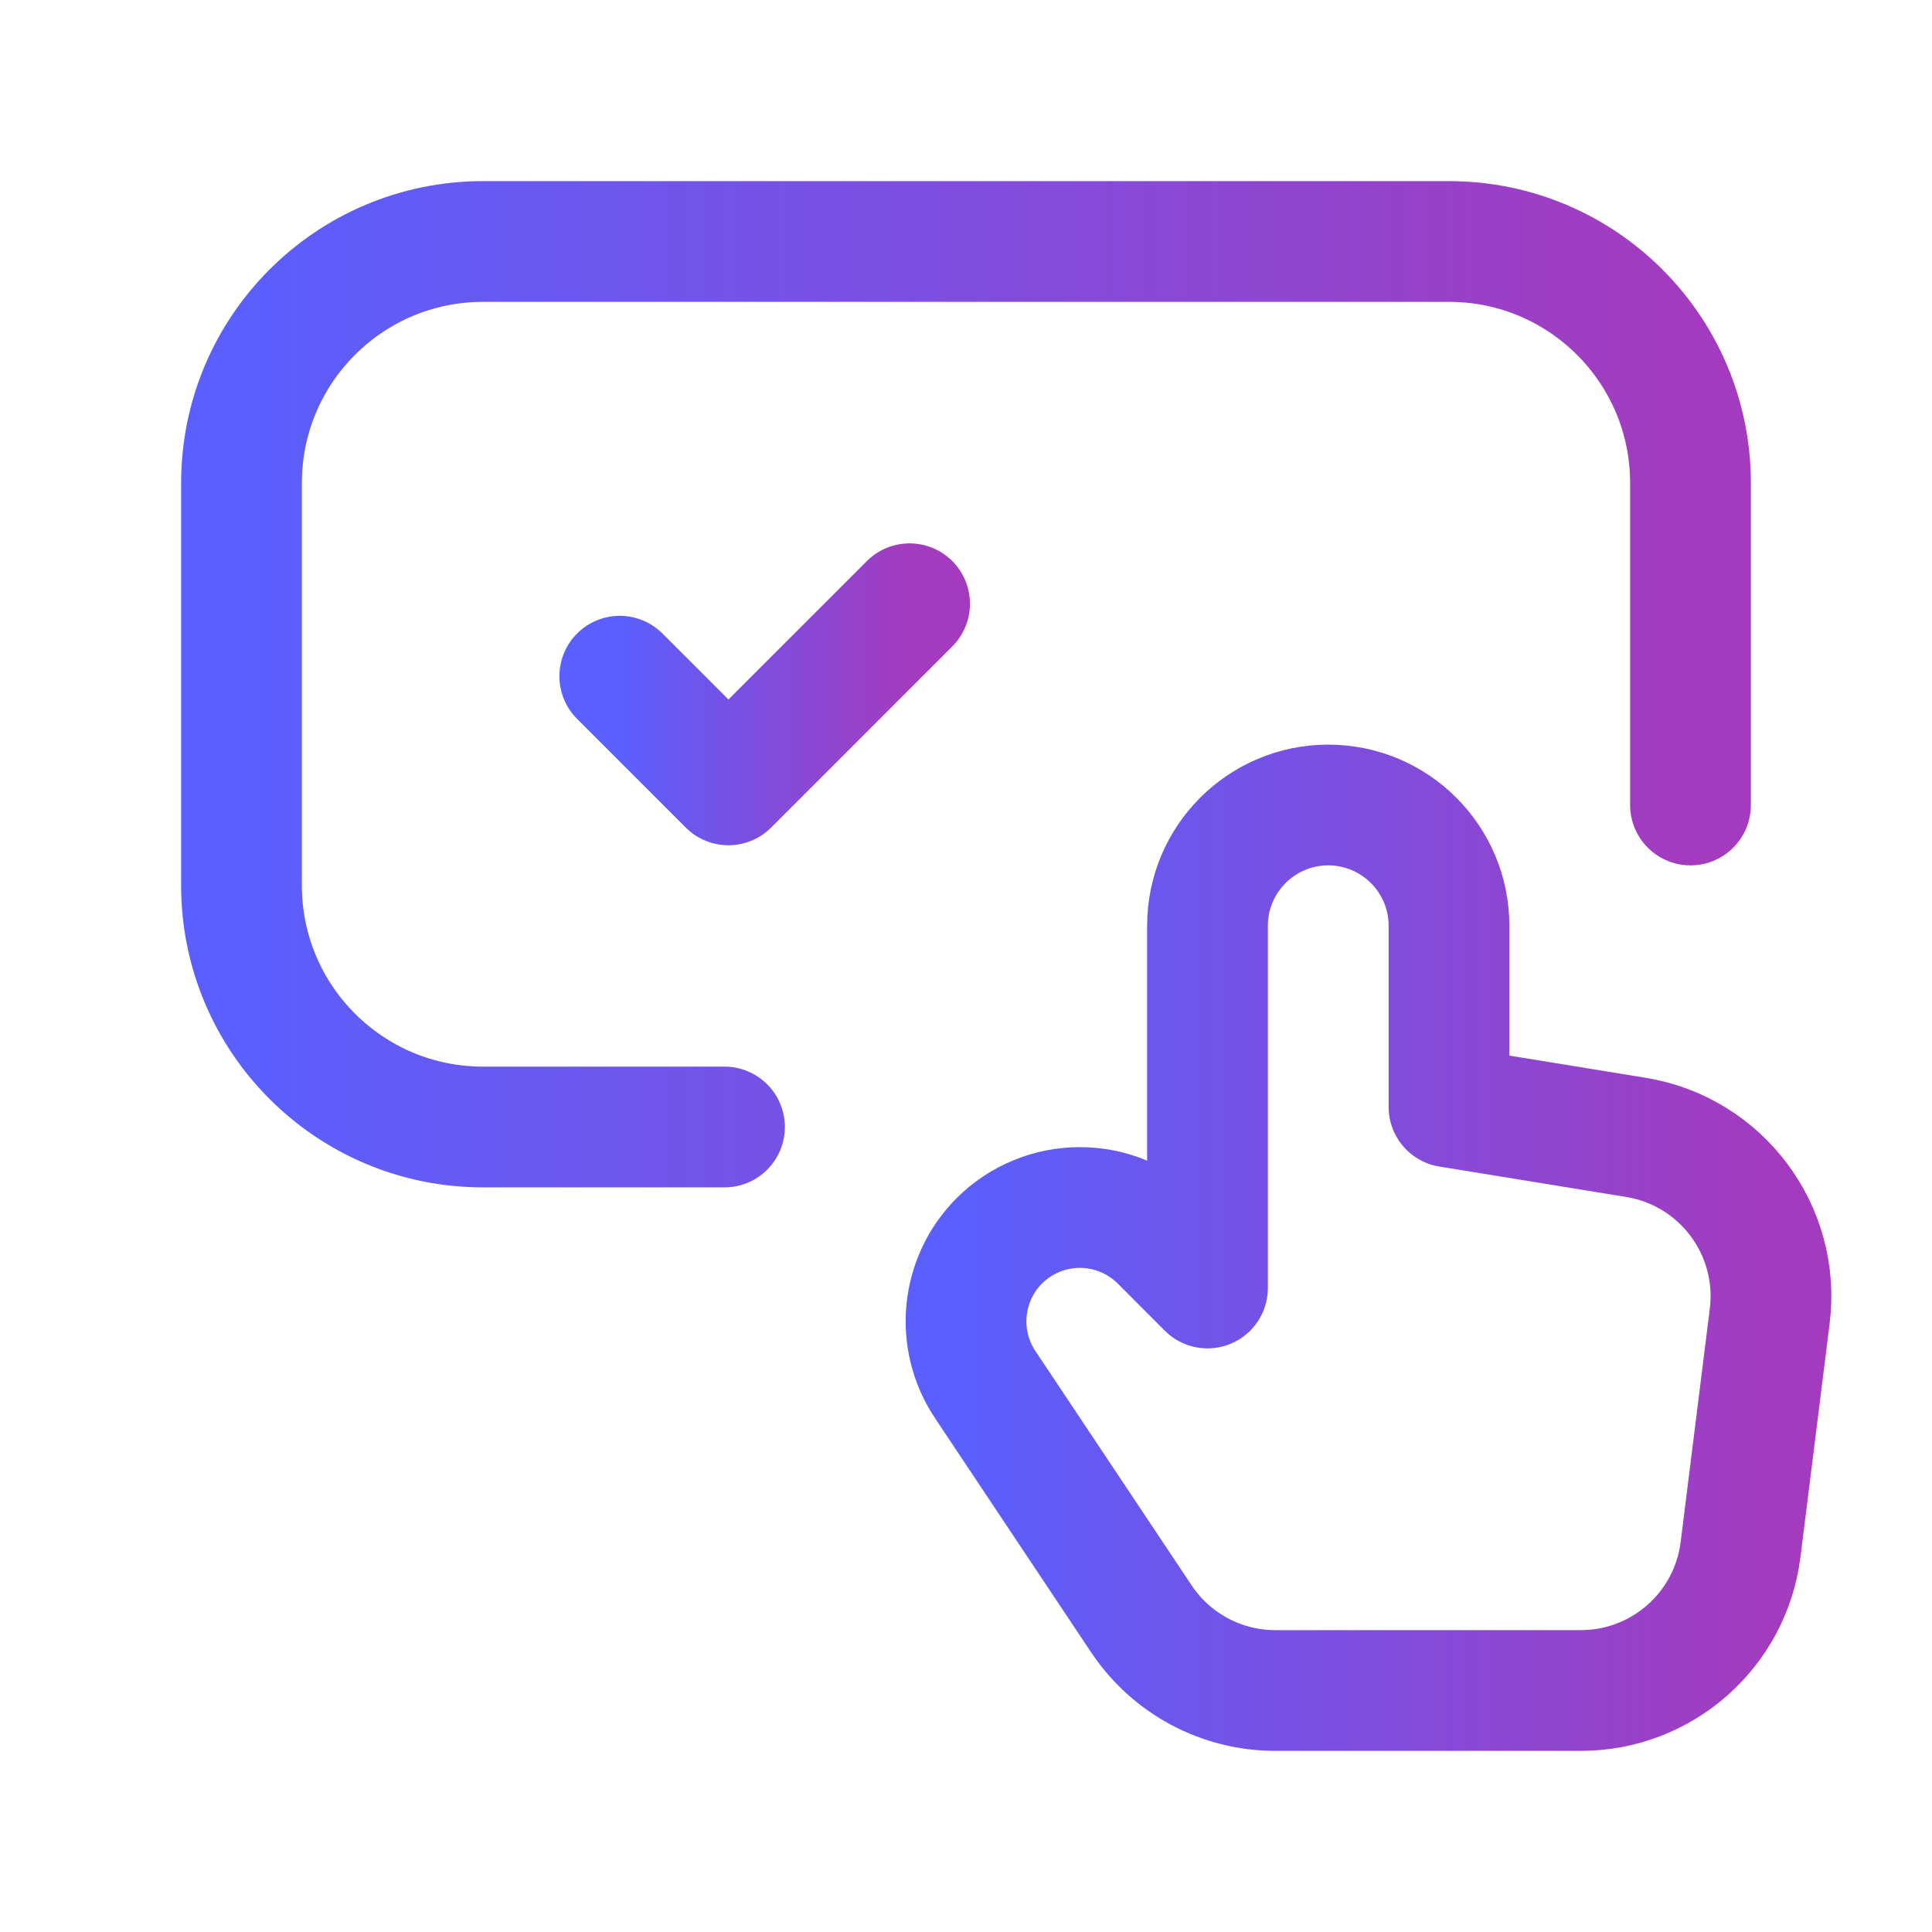 <svg width="24" height="24" viewBox="0 0 24 24" fill="none" xmlns="http://www.w3.org/2000/svg">
<path d="M9 14H6C4.343 14 3 12.657 3 11V6C3 4.343 4.343 3 6 3H18C19.657 3 21 4.343 21 6V10" stroke="url(#paint0_linear_2824_4158)" stroke-width="1.5" stroke-linecap="round" stroke-linejoin="round"/>
<path d="M11.299 7.5L9.049 9.75L7.699 8.4" stroke="url(#paint1_linear_2824_4158)" stroke-width="1.5" stroke-linecap="round" stroke-linejoin="round"/>
<path fill-rule="evenodd" clip-rule="evenodd" d="M15 16L14.415 15.414C14.149 15.149 13.79 15 13.414 15C13.039 15 12.68 15.149 12.414 15.414V15.414C11.938 15.891 11.864 16.638 12.238 17.199L14.178 20.109C14.549 20.666 15.173 21 15.842 21H19.638C20.646 21 21.497 20.249 21.622 19.248L21.984 16.351C22.118 15.284 21.383 14.302 20.322 14.129L18 13.751V11.5C18 10.672 17.328 10 16.5 10V10C15.672 10 15 10.672 15 11.5V16Z" stroke="url(#paint2_linear_2824_4158)" stroke-width="1.5" stroke-linecap="round" stroke-linejoin="round"/>
<defs>
<linearGradient id="paint0_linear_2824_4158" x1="3" y1="14" x2="21" y2="14" gradientUnits="userSpaceOnUse">
<stop stop-color="#5A5FFD"/>
<stop offset="1" stop-color="#A43BBE"/>
</linearGradient>
<linearGradient id="paint1_linear_2824_4158" x1="7.699" y1="9.75" x2="11.299" y2="9.75" gradientUnits="userSpaceOnUse">
<stop stop-color="#5A5FFD"/>
<stop offset="1" stop-color="#A43BBE"/>
</linearGradient>
<linearGradient id="paint2_linear_2824_4158" x1="12" y1="21" x2="22" y2="21" gradientUnits="userSpaceOnUse">
<stop stop-color="#5A5FFD"/>
<stop offset="1" stop-color="#A43BBE"/>
</linearGradient>
</defs>
</svg>
